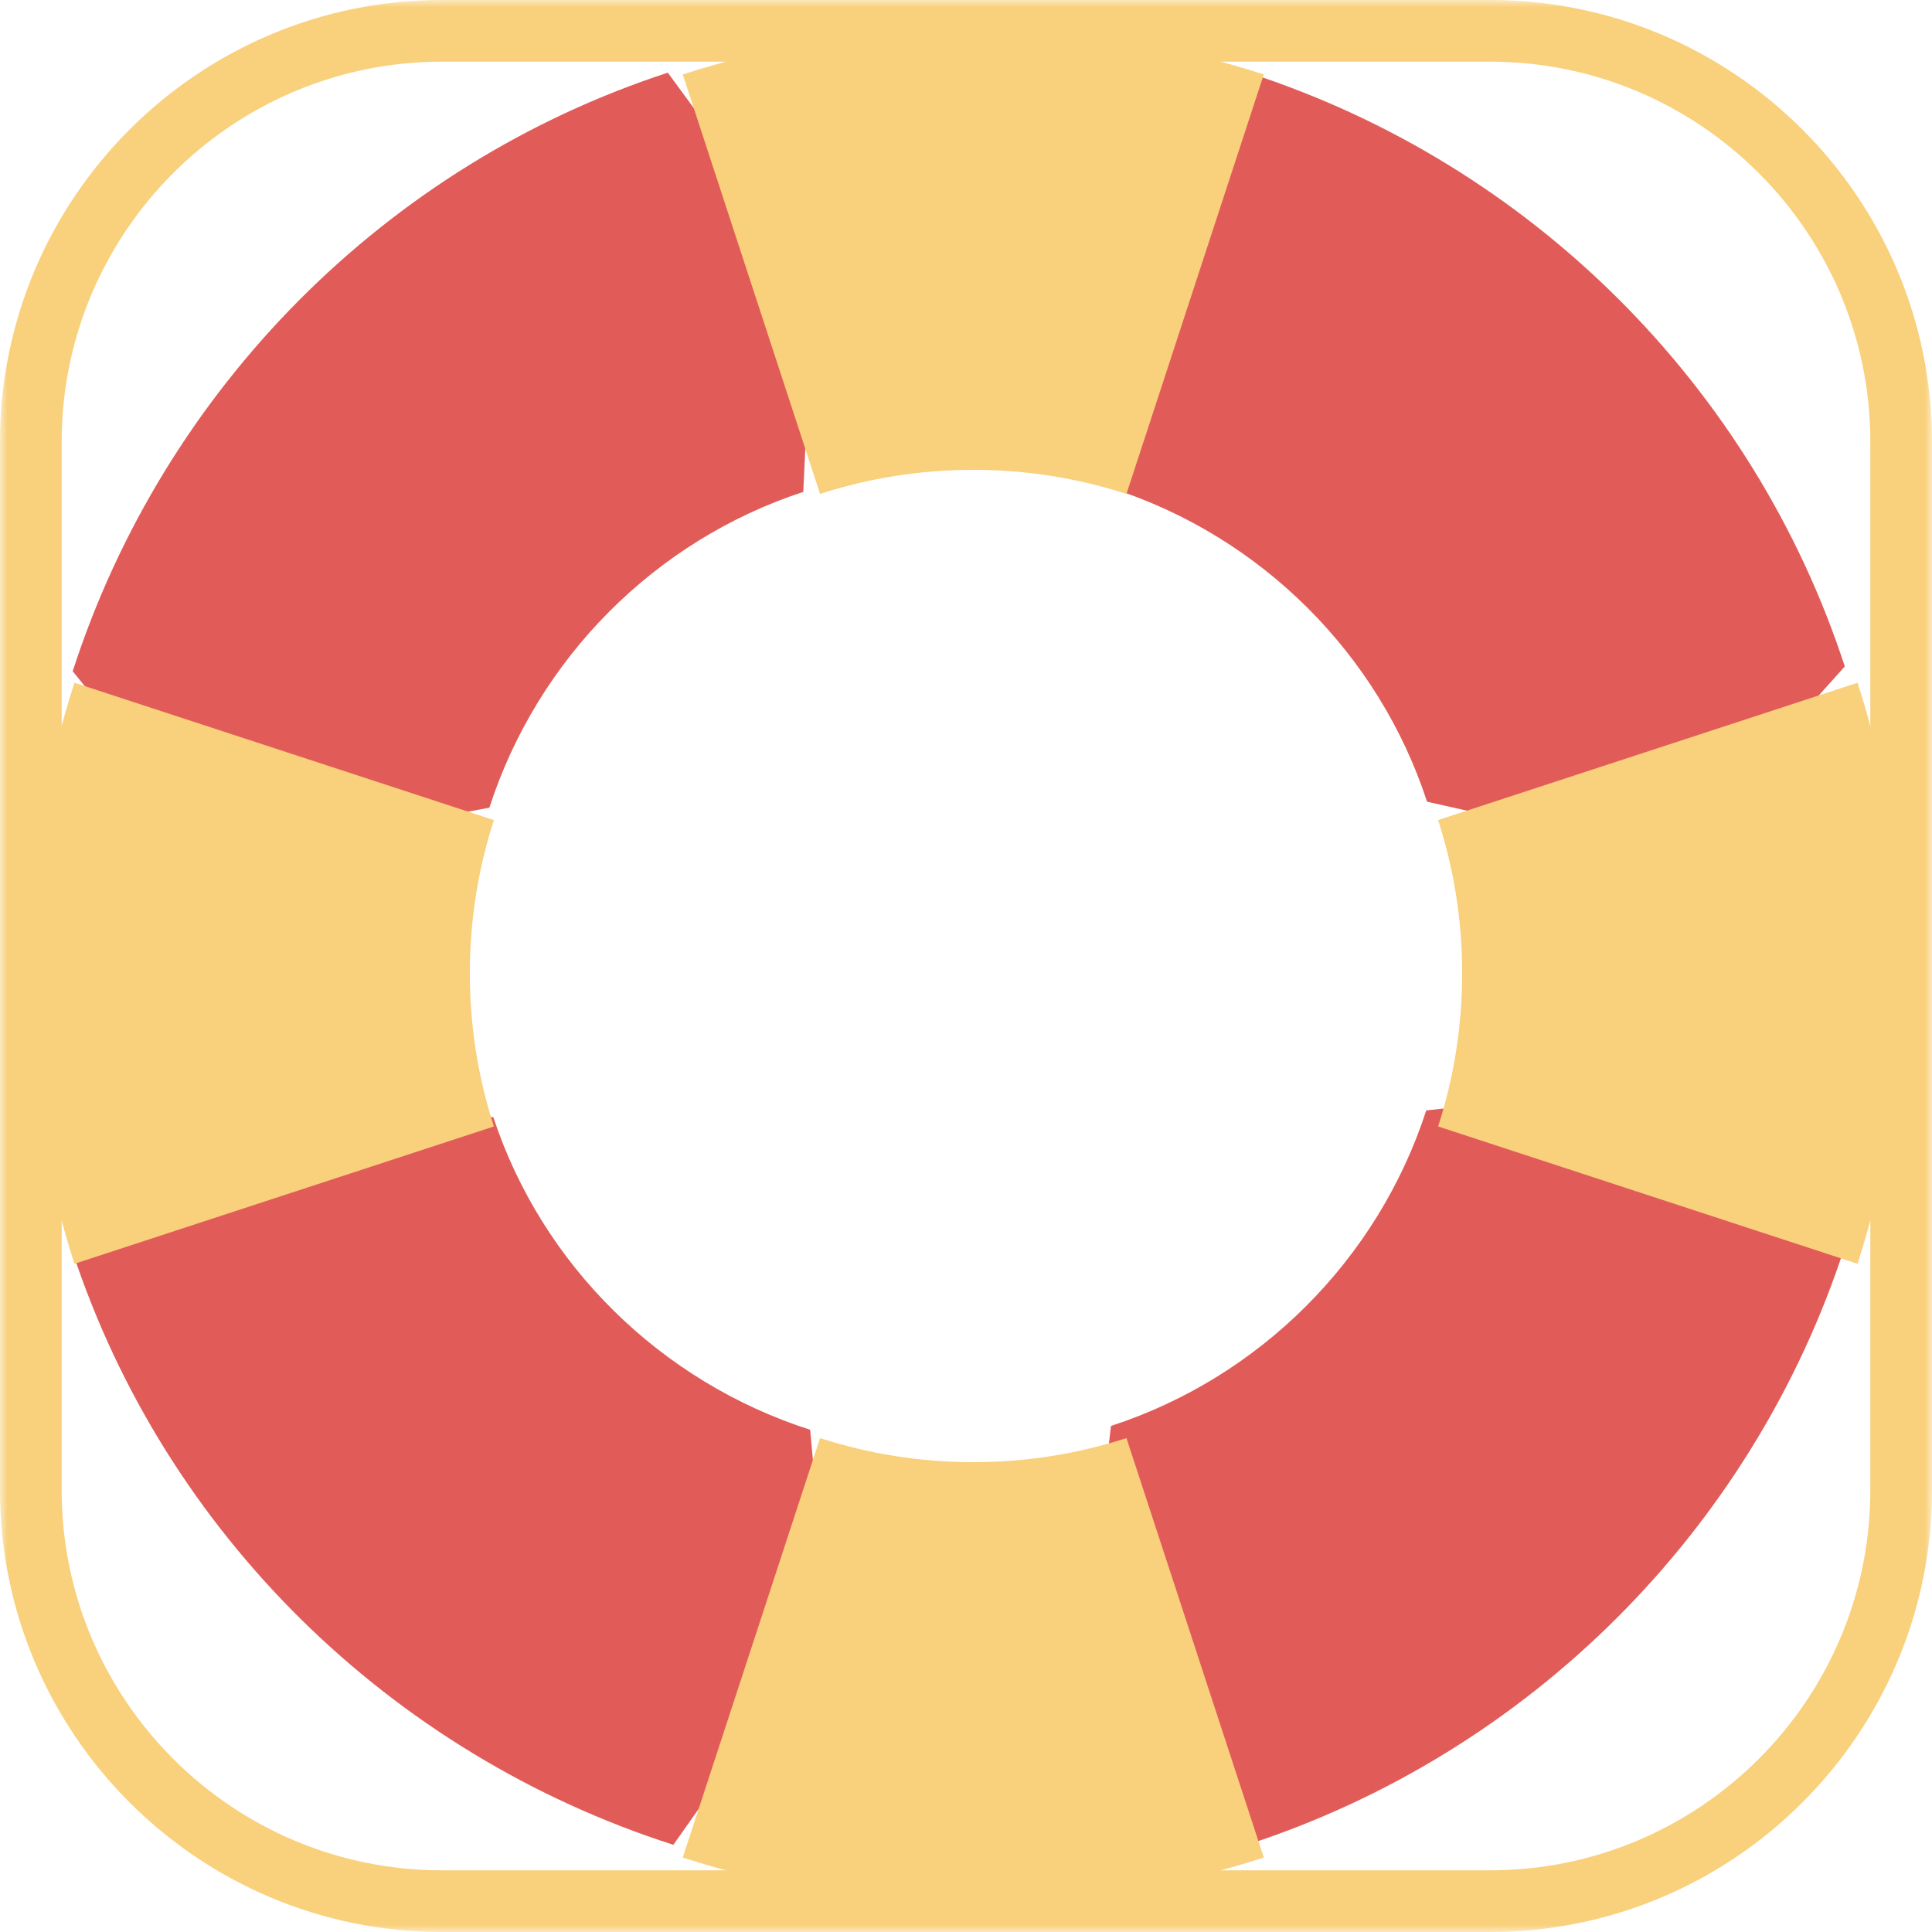 <?xml version="1.0" encoding="UTF-8"?>
<svg width="133px" height="133px" viewBox="0 0 133 133" version="1.1" xmlns="http://www.w3.org/2000/svg" xmlns:xlink="http://www.w3.org/1999/xlink">
    <!-- Generator: Sketch 47 (45396) - http://www.bohemiancoding.com/sketch -->
    <title>security</title>
    <desc>Created with Sketch.</desc>
    <defs>
        <polygon id="path-1" points="0.016 133 133 133 133 0 0.016 0"></polygon>
    </defs>
    <g id="Page-1" stroke="none" stroke-width="1" fill="none" fill-rule="evenodd">
        <g id="Desktop-HD" transform="translate(-654, -3355)">
            <g id="security" transform="translate(654, 3355)">
                <g id="Group-3">
                    <mask id="mask-2" fill="white">
                        <use xlink:href="#path-1"></use>
                    </mask>
                    <g id="Clip-2"></g>
                    <path d="M30.42,4.245 C15.987,4.245 4.245,15.987 4.245,30.42 L4.245,102.58 C4.245,117.013 15.987,128.755 30.42,128.755 L102.58,128.755 C117.013,128.755 128.755,117.013 128.755,102.58 L128.755,30.42 C128.755,15.987 117.013,4.245 102.58,4.245 L30.42,4.245 Z M102.58,133 L30.42,133 C13.647,133 0,119.354 0,102.58 L0,30.42 C0,13.646 13.647,0 30.42,0 L102.58,0 C119.353,0 133,13.646 133,30.42 L133,102.58 C133,119.354 119.353,133 102.58,133 L102.58,133 Z" id="Fill-1" fill="#F9D07B" mask="url(#mask-2)"></path>
                </g>
                <path d="M126.983,85.808 L127,85.813 C120.682,105.286 105.305,120.674 85.843,127 L85.837,126.98 L75,110.955 L76.48,98.163 C86.733,94.825 94.849,86.704 98.184,76.443 L111.083,75 L126.983,85.808" id="Fill-4" fill="#E15C59"></path>
                <path d="M45.983,5.017 L56,18.666 L55.299,33.863 C45.091,37.203 37.011,45.331 33.69,55.601 L15.392,59 L5.02,46.229 L5,46.223 C11.294,26.73 26.603,11.328 45.977,5 L45.983,5.017" id="Fill-5" fill="#E15C59"></path>
                <path d="M55.772,98.427 L57,111.89 L46.368,126.98 L46.362,127 C26.807,120.732 11.353,105.485 5,86.191 L5.02,86.185 L19.364,76 L33.96,76.907 C37.312,87.073 45.468,95.12 55.772,98.427" id="Fill-6" fill="#E15C59"></path>
                <path d="M127,45.888 L126.983,45.894 L115.228,59 L98.239,55.19 C94.911,45.004 86.811,36.941 76.577,33.628 L75,17.596 L85.917,5.017 L85.922,5 C105.346,11.277 120.694,26.554 127,45.888" id="Fill-7" fill="#E15C59"></path>
                <path d="M5.145,47.006 L34,56.454 C32.925,59.776 32.343,63.323 32.343,67 C32.343,70.677 32.925,74.224 34,77.546 L5.145,86.994 L5.125,87 C3.095,80.7 2,73.98 2,67 C2,60.02 3.095,53.3 5.125,47 L5.145,47.006" id="Fill-8" fill="#F9D07B"></path>
                <path d="M86.994,127.855 L87,127.875 C80.7,129.905 73.98,131 67,131 C60.02,131 53.3,129.905 47,127.875 L47.006,127.855 L56.454,99 C59.776,100.075 63.323,100.657 67,100.657 C70.677,100.657 74.224,100.075 77.546,99 L86.994,127.855" id="Fill-9" fill="#F9D07B"></path>
                <path d="M127.875,47 C129.905,53.3 131,60.02 131,67 C131,73.98 129.905,80.7 127.875,87 L127.858,86.994 L99,77.546 C100.075,74.224 100.657,70.677 100.657,67 C100.657,63.323 100.075,59.776 99,56.454 L127.858,47.006 L127.875,47" id="Fill-10" fill="#F9D07B"></path>
                <path d="M87,5.125 L86.994,5.142 L77.546,34 C74.224,32.925 70.677,32.343 67,32.343 C63.323,32.343 59.776,32.925 56.454,34 L47.006,5.142 L47,5.125 C53.3,3.095 60.02,2 67,2 C73.98,2 80.7,3.095 87,5.125" id="Fill-11" fill="#F9D07B"></path>
            </g>
        </g>
    </g>
</svg>